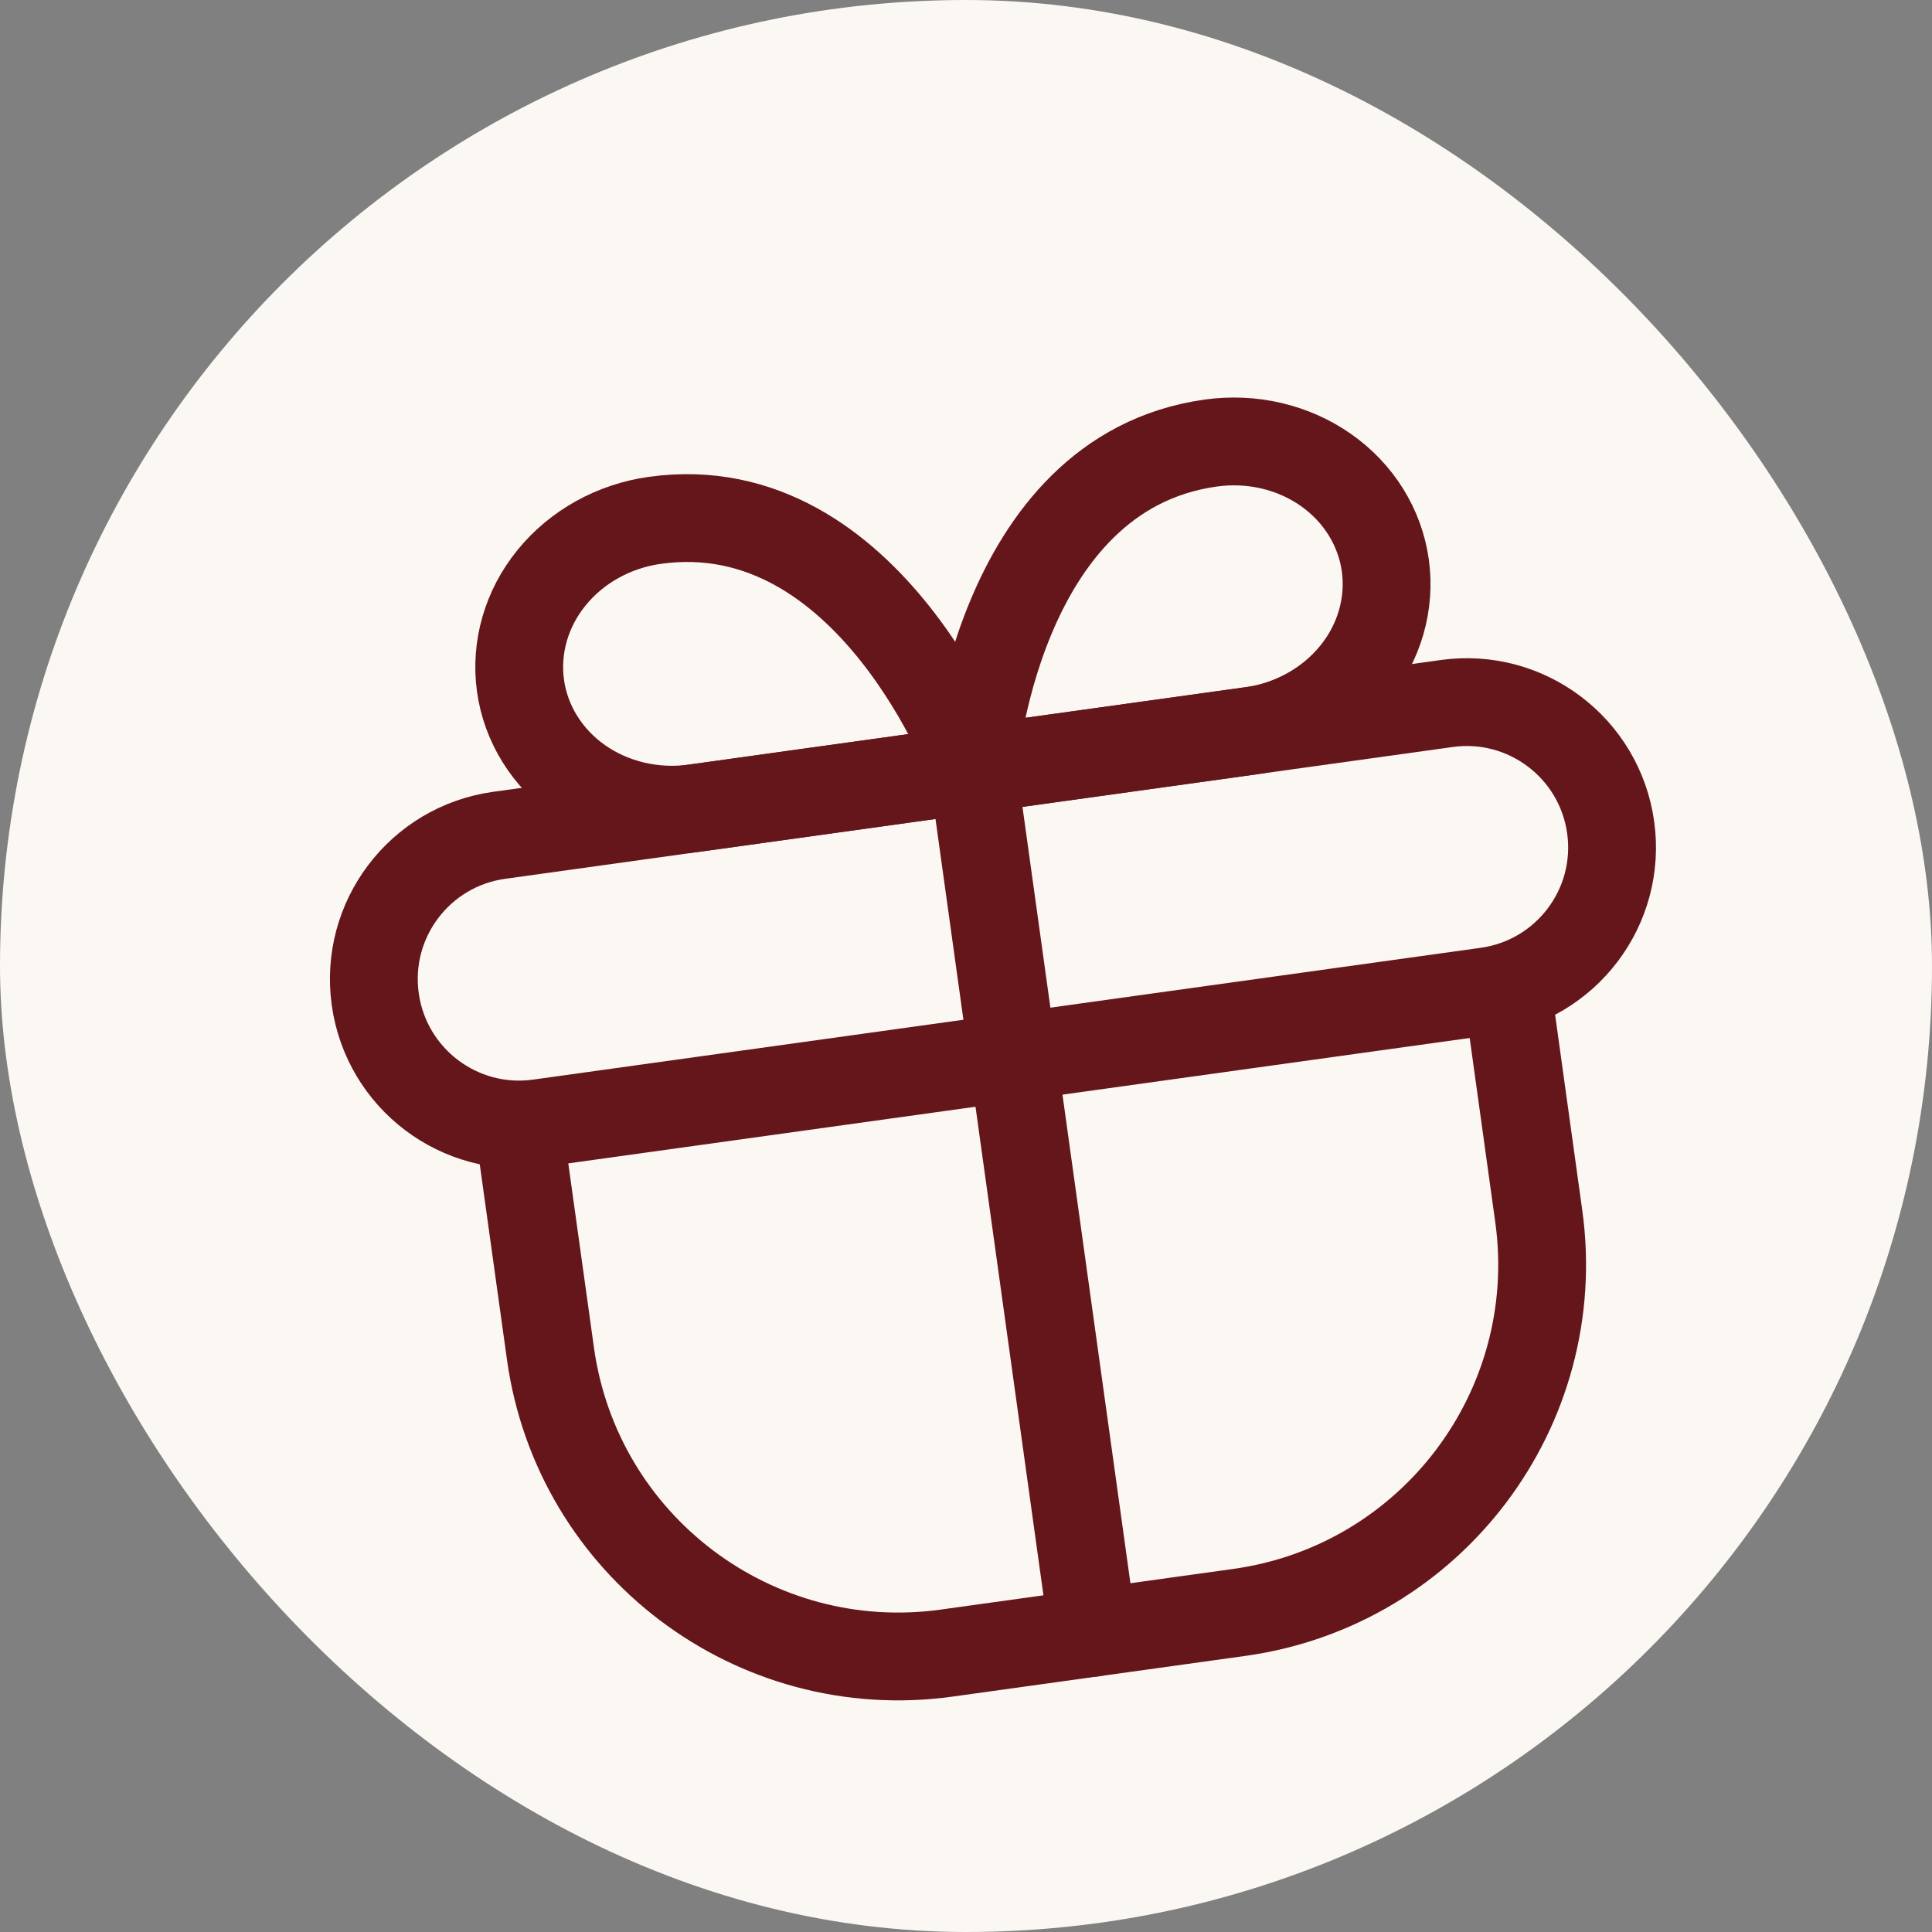 <?xml version="1.0" encoding="UTF-8"?> <svg xmlns="http://www.w3.org/2000/svg" width="22" height="22" viewBox="0 0 22 22" fill="none"><rect x="0" y="0" width="22" height="22" fill="#808080" stroke="none"/><rect width="22" height="22" rx="11" fill="#FBF8F3"></rect><g clip-path="url(#clip0_36_527)"><rect x="2" y="5.348" width="17.044" height="15.881" rx="7.94" transform="rotate(-7.917 2 5.348)" fill="#FBF8F3"></rect><path d="M17.162 11.256L17.522 13.848C17.826 16.036 16.299 18.057 14.111 18.361L10.78 18.824C8.592 19.128 6.572 17.601 6.268 15.413L5.907 12.821" stroke="#65161B" stroke-linecap="round" stroke-linejoin="round"></path><path d="M16.474 8.011L5.683 9.512C4.778 9.638 4.147 10.473 4.273 11.378C4.399 12.283 5.234 12.915 6.139 12.789L16.93 11.288C17.835 11.162 18.467 10.327 18.341 9.422C18.215 8.517 17.379 7.885 16.474 8.011Z" stroke="#65161B" stroke-linecap="round" stroke-linejoin="round"></path><path d="M12.446 18.593L11.079 8.762" stroke="#65161B" stroke-linecap="round" stroke-linejoin="round"></path><path d="M11.079 8.762L7.913 9.202C7.447 9.267 6.976 9.156 6.603 8.895C6.231 8.633 5.987 8.242 5.927 7.808C5.867 7.373 5.994 6.931 6.281 6.578C6.568 6.225 6.991 5.99 7.458 5.925C9.92 5.583 11.079 8.762 11.079 8.762Z" stroke="#65161B" stroke-linecap="round" stroke-linejoin="round"></path><path d="M11.079 8.762L14.244 8.322C14.71 8.257 15.134 8.022 15.421 7.669C15.708 7.316 15.835 6.873 15.775 6.439C15.714 6.004 15.471 5.613 15.099 5.352C14.726 5.09 14.255 4.98 13.788 5.045C11.326 5.387 11.079 8.762 11.079 8.762Z" stroke="#65161B" stroke-linecap="round" stroke-linejoin="round"></path></g><defs><clipPath id="clip0_36_527"><rect x="2" y="5.348" width="17.044" height="15.881" rx="7.94" transform="rotate(-7.917 2 5.348)" fill="white"></rect></clipPath></defs></svg> 